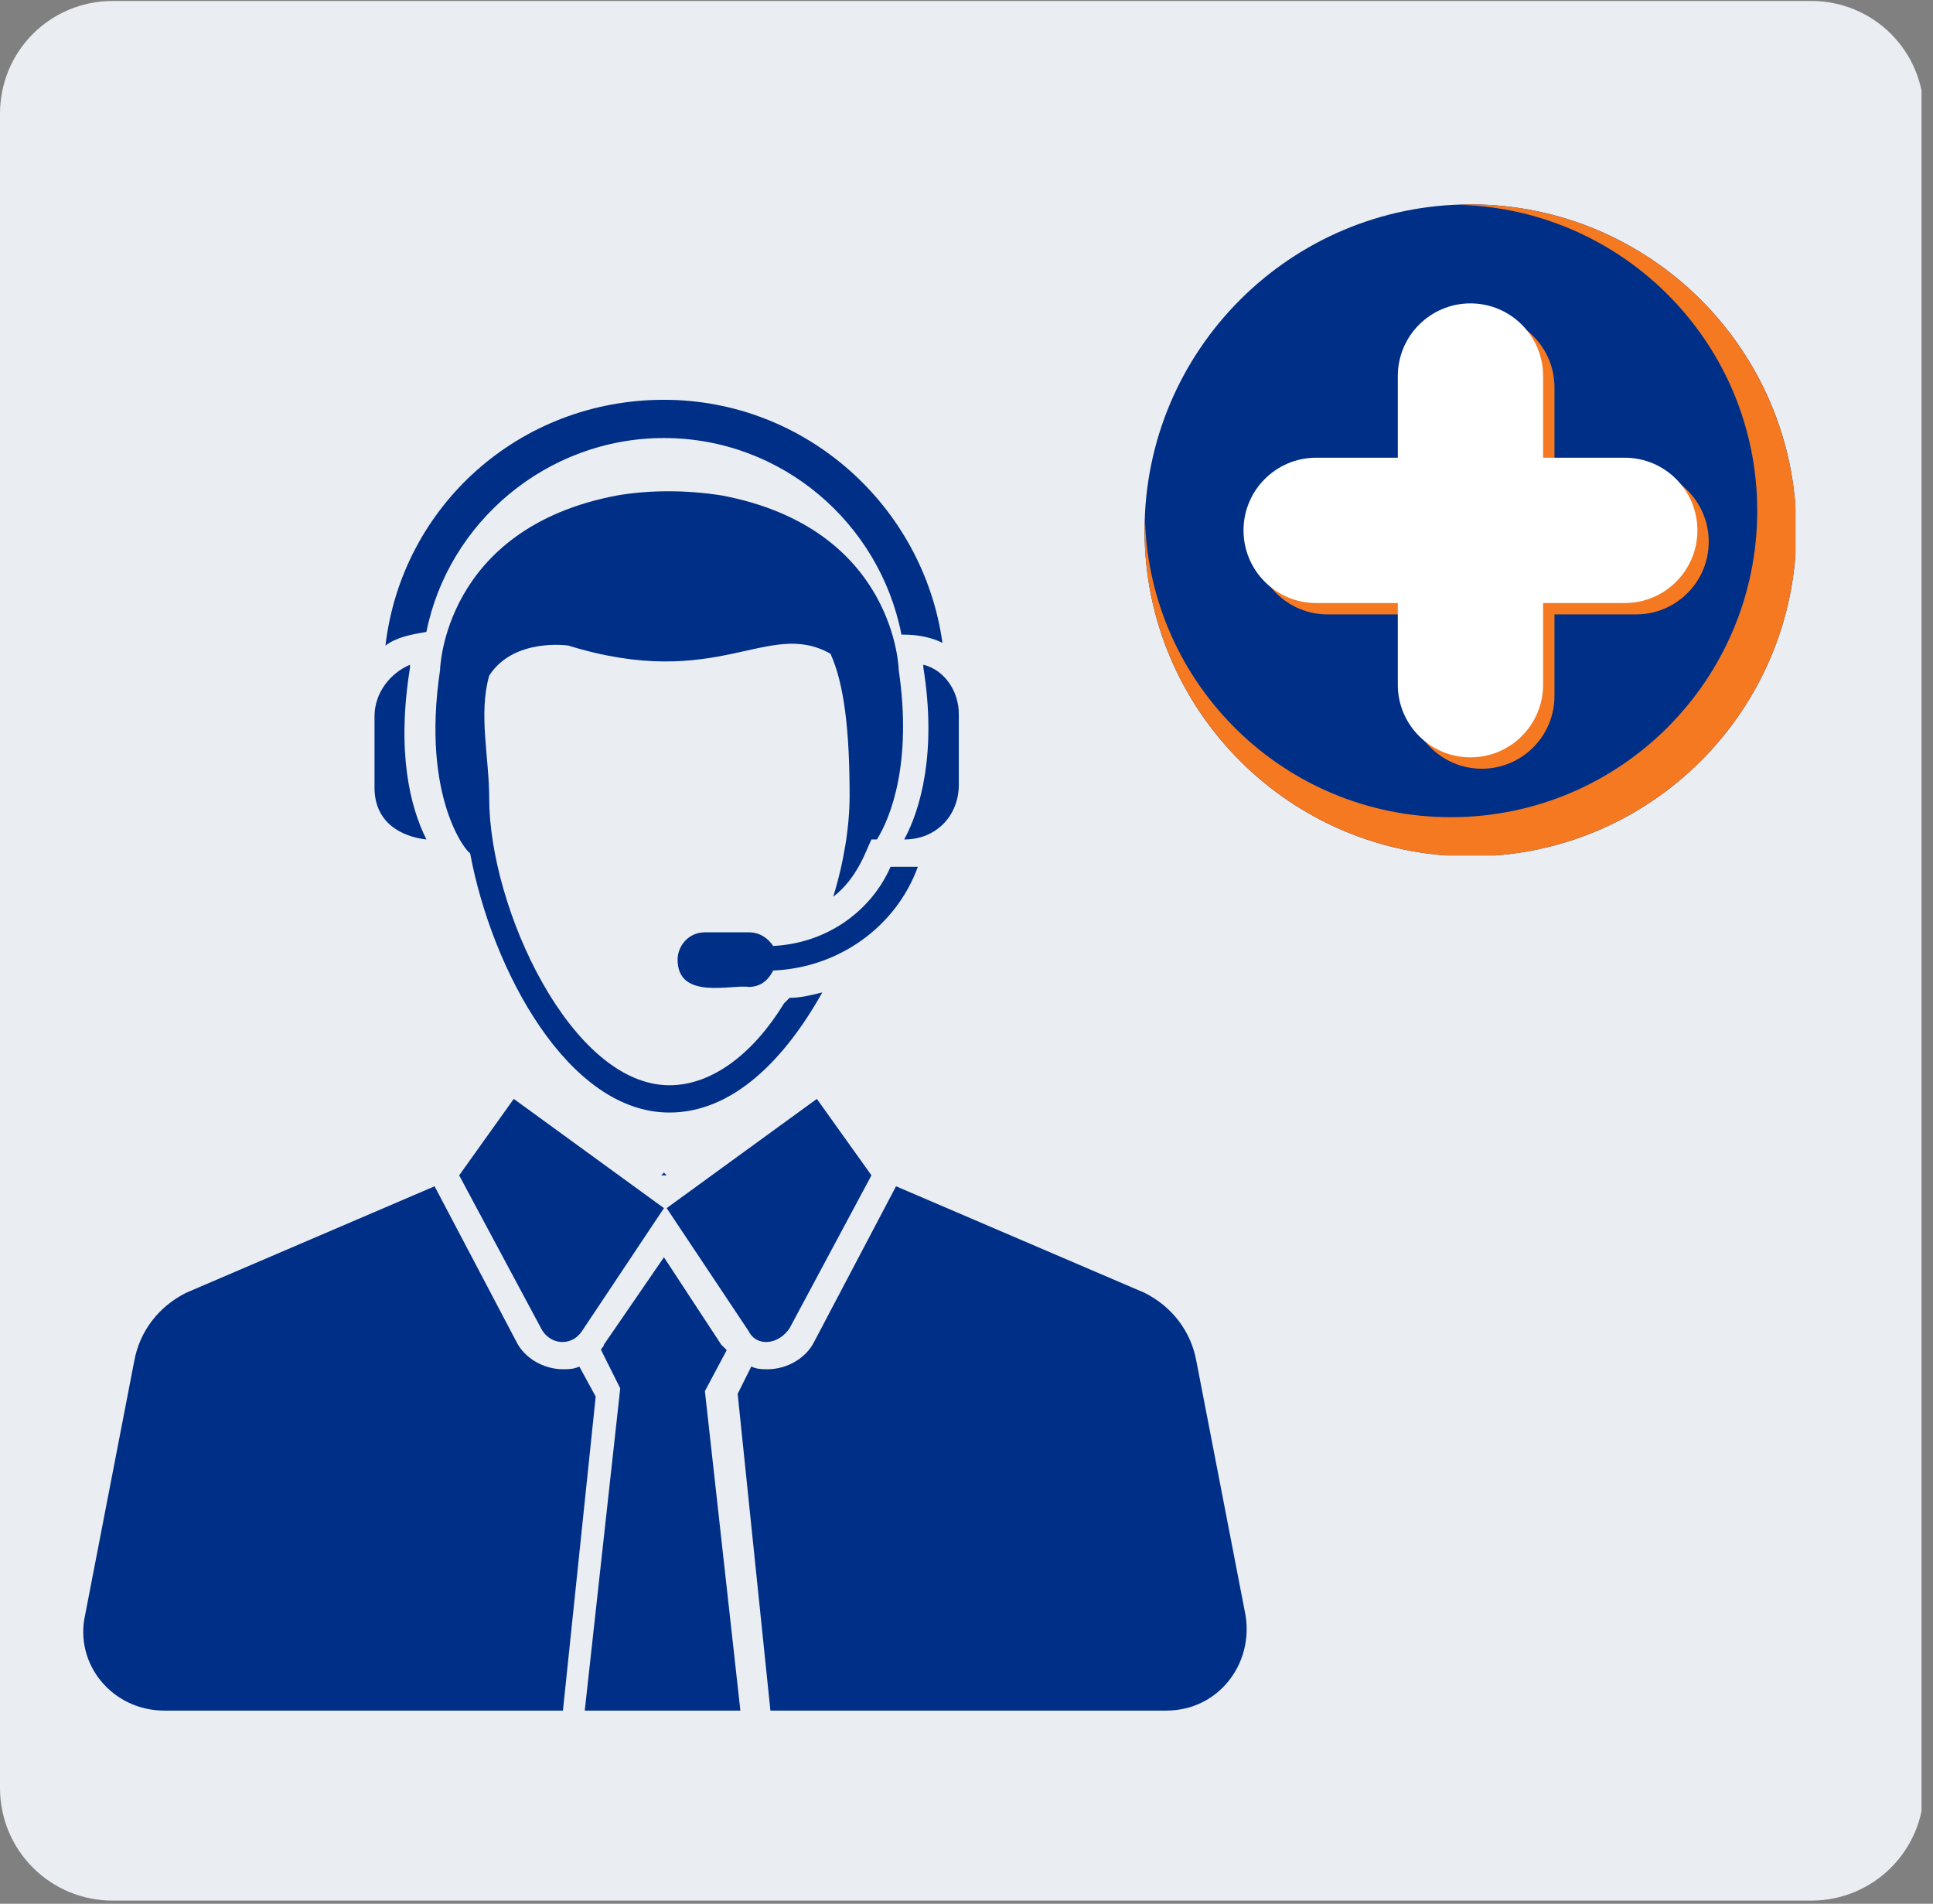 <svg xmlns="http://www.w3.org/2000/svg" xmlns:xlink="http://www.w3.org/1999/xlink" width="326" zoomAndPan="magnify" viewBox="0 0 244.5 240.75" height="321" preserveAspectRatio="xMidYMid meet"><rect x="0" y="0" width="244.5" height="240.75" fill="#808080" stroke="none"/><defs><clipPath id="49a535dc37"><path d="M 0 0.121 L 243.988 0.121 L 243.988 240.355 L 0 240.355 Z M 0 0.121 " clip-rule="nonzero"></path></clipPath><clipPath id="840c98c41a"><path d="M 14.223 0.121 L 229.129 0.121 C 232.898 0.121 236.516 1.621 239.184 4.285 C 241.852 6.953 243.348 10.57 243.348 14.344 L 243.348 226.133 C 243.348 229.906 241.852 233.523 239.184 236.188 C 236.516 238.855 232.898 240.355 229.129 240.355 L 14.223 240.355 C 10.449 240.355 6.832 238.855 4.164 236.188 C 1.5 233.523 0 229.906 0 226.133 L 0 14.344 C 0 10.57 1.5 6.953 4.164 4.285 C 6.832 1.621 10.449 0.121 14.223 0.121 Z M 14.223 0.121 " clip-rule="nonzero"></path></clipPath><clipPath id="ab27d93fa2"><path d="M 48 50.211 L 120 50.211 L 120 82 L 48 82 Z M 48 50.211 " clip-rule="nonzero"></path></clipPath><clipPath id="15dc579cc0"><path d="M 10 150 L 76 150 L 76 216.371 L 10 216.371 Z M 10 150 " clip-rule="nonzero"></path></clipPath><clipPath id="e2f1e881d2"><path d="M 93 150 L 158 150 L 158 216.371 L 93 216.371 Z M 93 150 " clip-rule="nonzero"></path></clipPath><clipPath id="92868a2632"><path d="M 73 158 L 94 158 L 94 216.371 L 73 216.371 Z M 73 158 " clip-rule="nonzero"></path></clipPath><clipPath id="6f4b7e81d3"><path d="M 144.773 25.848 L 227.102 25.848 L 227.102 108.18 L 144.773 108.18 Z M 144.773 25.848 " clip-rule="nonzero"></path></clipPath></defs><g clip-path="url(#49a535dc37)"><g clip-path="url(#840c98c41a)"><path fill="#eaedf2" d="M 0 0.121 L 243.047 0.121 L 243.047 240.355 L 0 240.355 Z M 0 0.121 " fill-opacity="1" fill-rule="nonzero"></path></g></g><g clip-path="url(#ab27d93fa2)"><path fill="#002f87" d="M 83.98 55.395 C 98.828 55.395 111.262 66.098 114.023 80.258 L 114.371 80.258 C 116.098 80.258 117.824 80.605 119.207 81.293 C 116.789 64.027 101.938 50.559 83.98 50.559 C 65.676 50.559 50.824 64.027 48.754 81.641 C 50.137 80.605 51.863 80.258 53.934 79.914 C 56.695 66.098 69.129 55.395 83.98 55.395 Z M 83.98 55.395 " fill-opacity="1" fill-rule="nonzero"></path></g><path fill="#002f87" d="M 121.277 99.254 L 121.277 90.273 C 121.277 87.512 119.551 84.746 116.789 84.059 C 116.789 84.059 116.789 84.402 116.789 84.402 C 118.516 95.109 116.441 102.359 114.371 106.16 C 118.516 106.16 121.277 103.051 121.277 99.254 Z M 121.277 99.254 " fill-opacity="1" fill-rule="nonzero"></path><path fill="#002f87" d="M 53.934 106.16 C 51.863 102.016 50.137 95.109 51.863 84.402 C 51.863 84.402 51.863 84.059 51.863 84.059 C 49.445 85.094 47.371 87.512 47.371 90.617 L 47.371 99.598 C 47.371 104.086 50.824 105.812 53.934 106.16 Z M 53.934 106.16 " fill-opacity="1" fill-rule="nonzero"></path><g clip-path="url(#15dc579cc0)"><path fill="#002f87" d="M 73.273 172.812 C 72.582 173.156 71.891 173.156 71.203 173.156 C 68.785 173.156 66.367 171.777 65.332 169.703 L 54.969 150.02 L 23.543 163.488 C 20.09 165.215 17.672 168.324 16.98 172.121 L 10.766 204.238 C 9.383 210.453 14.219 216.324 20.781 216.324 L 71.203 216.324 L 75.348 176.609 Z M 73.273 172.812 " fill-opacity="1" fill-rule="nonzero"></path></g><g clip-path="url(#e2f1e881d2)"><path fill="#002f87" d="M 157.539 204.238 L 151.324 172.121 C 150.633 168.324 148.215 165.215 144.762 163.488 L 113.336 150.02 L 102.973 169.703 C 101.938 171.777 99.52 173.156 97.102 173.156 C 96.414 173.156 95.723 173.156 95.031 172.812 L 93.305 176.266 L 97.449 216.324 L 147.523 216.324 C 154.086 216.324 158.574 210.453 157.539 204.238 Z M 157.539 204.238 " fill-opacity="1" fill-rule="nonzero"></path></g><g clip-path="url(#92868a2632)"><path fill="#002f87" d="M 91.922 170.738 C 91.578 170.395 91.578 170.395 91.23 170.051 L 83.98 158.996 L 76.383 170.051 C 76.383 170.395 76.035 170.395 76.035 170.738 L 78.453 175.574 L 73.965 216.324 L 93.648 216.324 L 89.16 175.922 Z M 91.922 170.738 " fill-opacity="1" fill-rule="nonzero"></path></g><path fill="#002f87" d="M 110.227 106.16 L 110.918 106.16 C 112.645 103.398 115.406 96.488 113.68 84.746 C 113.68 84.746 113.336 66.789 91.23 62.645 C 86.742 61.953 82.254 61.953 78.109 62.645 C 56.008 66.789 55.66 84.746 55.66 84.746 C 53.242 100.98 59.113 107.887 59.461 107.887 C 62.223 122.734 71.891 140.695 84.672 140.695 C 92.613 140.695 99.176 134.133 104.012 125.5 C 102.629 125.844 101.246 126.191 99.867 126.191 C 99.52 126.535 99.52 126.535 99.176 126.879 C 95.375 133.098 90.195 137.242 84.672 137.242 C 72.238 137.242 61.879 114.793 61.879 100.98 C 61.879 95.801 60.496 90.273 61.879 85.438 C 64.984 80.605 71.891 81.641 71.891 81.641 C 90.887 87.512 97.102 78.188 105.047 82.676 C 106.773 86.473 107.465 92.344 107.465 100.633 C 107.465 104.434 106.773 108.922 105.391 113.41 C 108.5 110.996 109.535 107.539 110.227 106.16 Z M 110.227 106.16 " fill-opacity="1" fill-rule="nonzero"></path><path fill="#002f87" d="M 99.867 167.977 L 110.227 148.637 L 103.32 138.969 L 84.324 152.781 L 94.684 168.324 C 95.723 170.395 98.484 170.051 99.867 167.977 Z M 99.867 167.977 " fill-opacity="1" fill-rule="nonzero"></path><path fill="#002f87" d="M 84.324 148.637 L 83.98 148.293 L 83.633 148.637 Z M 84.324 148.637 " fill-opacity="1" fill-rule="nonzero"></path><path fill="#002f87" d="M 73.617 168.324 L 83.98 152.781 L 64.984 138.969 L 58.078 148.637 L 68.438 167.977 C 69.477 170.051 72.238 170.395 73.617 168.324 Z M 73.617 168.324 " fill-opacity="1" fill-rule="nonzero"></path><path fill="#002f87" d="M 116.098 109.613 C 115.406 109.613 115.062 109.613 114.715 109.613 L 112.645 109.613 C 110.227 115.137 104.699 119.281 97.793 119.629 C 97.102 118.594 96.066 117.902 94.684 117.902 L 89.16 117.902 C 87.086 117.902 85.707 119.629 85.707 121.355 C 85.707 126.535 92.613 124.465 94.684 124.809 C 96.066 124.809 97.102 124.117 97.793 122.734 C 106.082 122.391 113.336 117.211 116.098 109.613 Z M 116.098 109.613 " fill-opacity="1" fill-rule="nonzero"></path><g clip-path="url(#6f4b7e81d3)"><path fill="#002f87" d="M 227.215 67.07 C 227.215 89.84 208.762 108.297 185.996 108.297 C 163.227 108.297 144.773 89.84 144.773 67.07 C 144.773 44.305 163.227 25.848 185.996 25.848 C 208.762 25.848 227.215 44.305 227.215 67.07 " fill-opacity="1" fill-rule="nonzero"></path><path fill="#f47920" d="M 185.996 25.848 C 185.574 25.848 185.168 25.898 184.758 25.91 C 205.578 26.57 222.266 43.613 222.266 64.594 C 222.266 85.996 204.918 103.344 183.52 103.344 C 162.535 103.344 145.492 86.656 144.832 65.832 C 144.82 66.25 144.773 66.652 144.773 67.07 C 144.773 89.84 163.227 108.297 185.996 108.297 C 208.762 108.297 227.215 89.84 227.215 67.07 C 227.215 44.305 208.762 25.848 185.996 25.848 " fill-opacity="1" fill-rule="nonzero"></path></g><path fill="#f47920" d="M 206.945 59.32 L 196.621 59.32 L 196.621 48.996 C 196.621 43.922 192.508 39.809 187.43 39.809 C 182.355 39.809 178.242 43.922 178.242 48.996 L 178.242 59.32 L 167.918 59.32 C 162.844 59.32 158.727 63.434 158.727 68.512 C 158.727 73.586 162.844 77.699 167.918 77.699 L 178.242 77.699 L 178.242 88.023 C 178.242 93.098 182.355 97.215 187.43 97.215 C 192.508 97.215 196.621 93.098 196.621 88.023 L 196.621 77.699 L 206.945 77.699 C 212.02 77.699 216.133 73.586 216.133 68.512 C 216.133 63.434 212.02 59.32 206.945 59.32 " fill-opacity="1" fill-rule="nonzero"></path><path fill="#ffffff" d="M 205.508 57.883 L 195.184 57.883 L 195.184 47.559 C 195.184 42.484 191.07 38.367 185.992 38.367 C 180.918 38.367 176.805 42.484 176.805 47.559 L 176.805 57.883 L 166.48 57.883 C 161.406 57.883 157.289 61.996 157.289 67.074 C 157.289 72.148 161.406 76.262 166.48 76.262 L 176.805 76.262 L 176.805 86.586 C 176.805 91.66 180.918 95.777 185.992 95.777 C 191.07 95.777 195.184 91.66 195.184 86.586 L 195.184 76.262 L 205.508 76.262 C 210.582 76.262 214.699 72.148 214.699 67.074 C 214.699 61.996 210.582 57.883 205.508 57.883 " fill-opacity="1" fill-rule="nonzero"></path></svg>